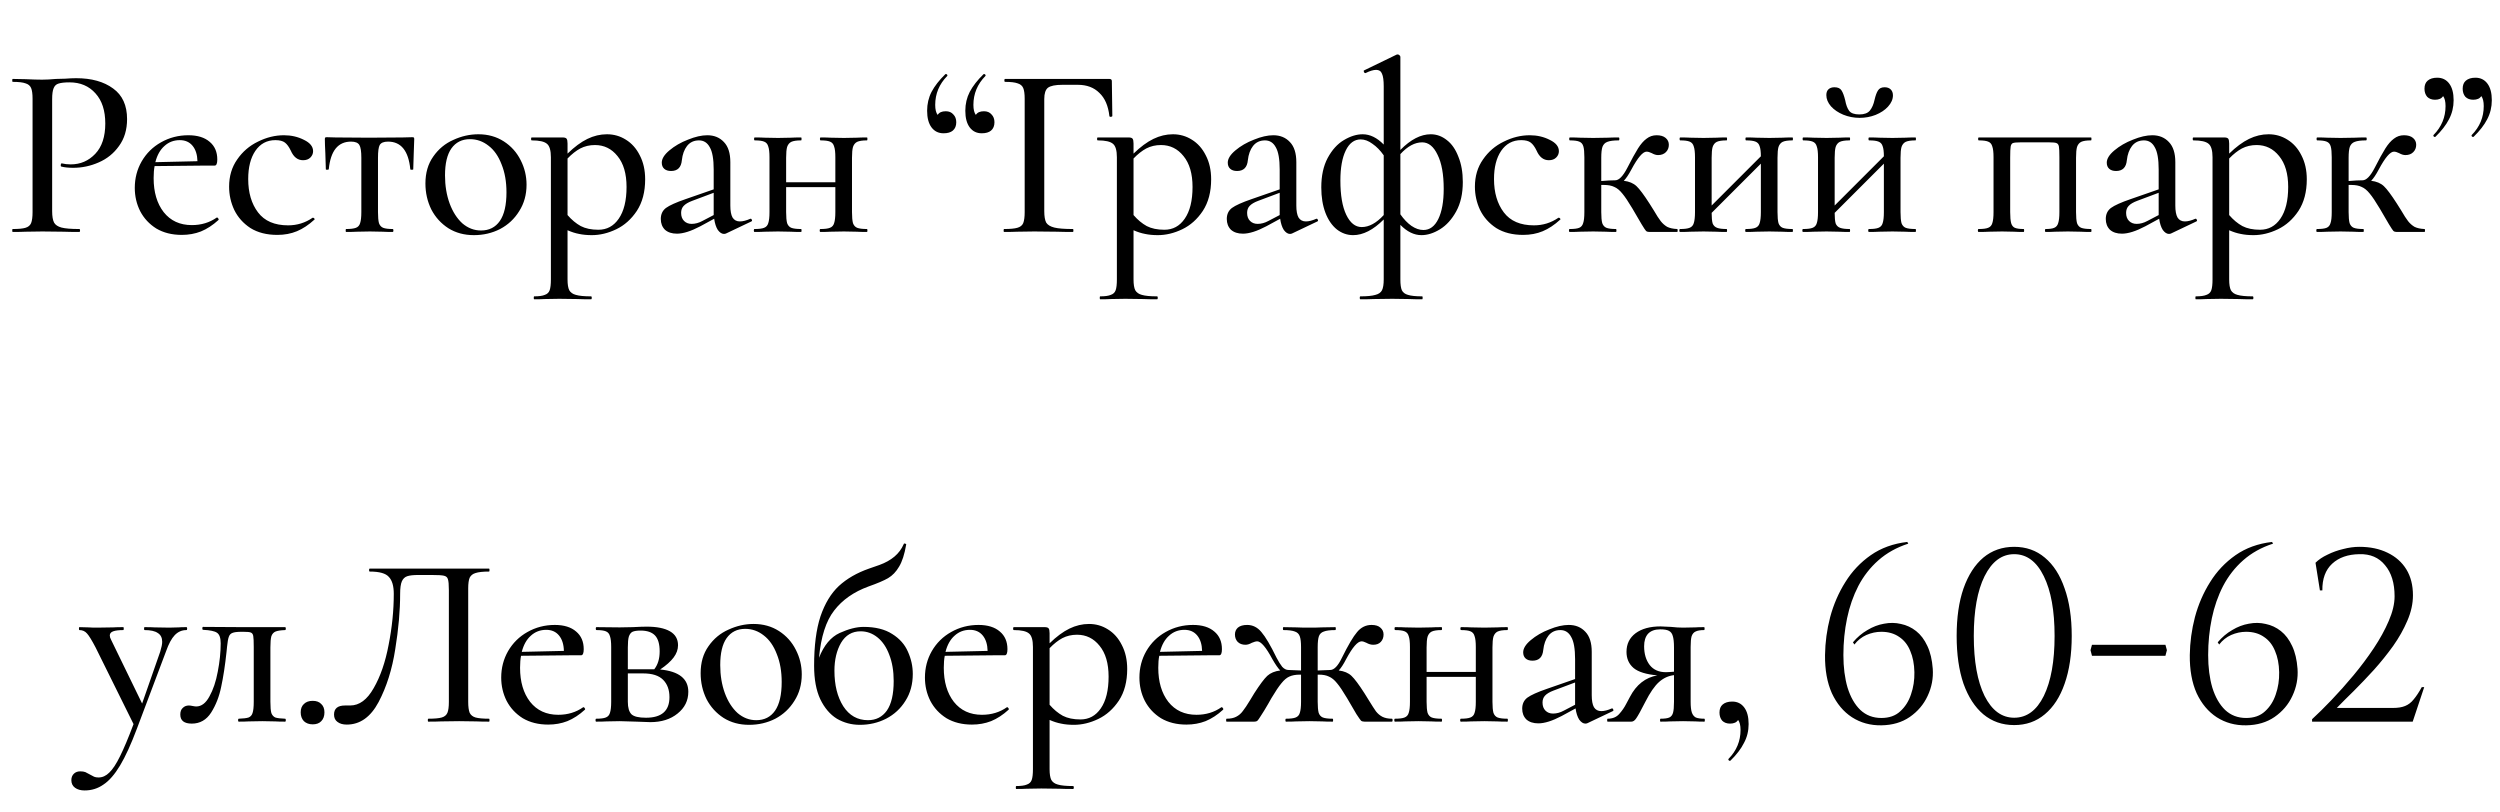 <?xml version="1.0" encoding="UTF-8"?> <svg xmlns="http://www.w3.org/2000/svg" width="194" height="63" viewBox="0 0 194 63" fill="none"> <path d="M4.047 16.385C4.047 16.79 4.098 17.088 4.199 17.278C4.3 17.455 4.49 17.582 4.769 17.658C5.06 17.734 5.523 17.772 6.156 17.772C6.194 17.772 6.213 17.81 6.213 17.886C6.213 17.962 6.194 18 6.156 18C5.637 18 5.231 17.994 4.94 17.981L3.287 17.962L1.976 17.981C1.735 17.994 1.406 18 0.988 18C0.963 18 0.95 17.962 0.95 17.886C0.95 17.81 0.963 17.772 0.988 17.772C1.444 17.772 1.773 17.74 1.976 17.677C2.191 17.614 2.337 17.493 2.413 17.316C2.489 17.126 2.527 16.841 2.527 16.461V7.664C2.527 7.284 2.489 7.005 2.413 6.828C2.337 6.651 2.191 6.53 1.976 6.467C1.773 6.391 1.444 6.353 0.988 6.353C0.963 6.353 0.95 6.315 0.95 6.239C0.95 6.163 0.963 6.125 0.988 6.125L1.976 6.144C2.508 6.169 2.939 6.182 3.268 6.182C3.572 6.182 3.933 6.163 4.351 6.125C4.503 6.125 4.737 6.119 5.054 6.106C5.383 6.081 5.668 6.068 5.909 6.068C7.1 6.068 8.056 6.334 8.778 6.866C9.5 7.385 9.861 8.177 9.861 9.241C9.861 10.064 9.652 10.761 9.234 11.331C8.829 11.901 8.303 12.325 7.657 12.604C7.024 12.883 6.365 13.022 5.681 13.022C5.314 13.022 5.01 12.99 4.769 12.927C4.731 12.927 4.712 12.895 4.712 12.832C4.712 12.794 4.718 12.756 4.731 12.718C4.756 12.68 4.782 12.667 4.807 12.68C5.01 12.731 5.238 12.756 5.491 12.756C6.238 12.756 6.872 12.484 7.391 11.939C7.91 11.394 8.17 10.609 8.17 9.583C8.17 8.582 7.917 7.803 7.41 7.246C6.903 6.676 6.232 6.391 5.396 6.391C5.016 6.391 4.731 6.423 4.541 6.486C4.364 6.537 4.237 6.657 4.161 6.847C4.085 7.024 4.047 7.309 4.047 7.702V16.385ZM16.843 16.879C16.881 16.879 16.912 16.904 16.938 16.955C16.976 16.993 16.982 17.031 16.957 17.069C16.513 17.474 16.057 17.772 15.589 17.962C15.133 18.139 14.639 18.228 14.107 18.228C13.347 18.228 12.688 18.063 12.131 17.734C11.586 17.392 11.168 16.942 10.877 16.385C10.598 15.828 10.459 15.226 10.459 14.58C10.459 13.833 10.636 13.149 10.991 12.528C11.358 11.895 11.858 11.401 12.492 11.046C13.138 10.679 13.847 10.495 14.62 10.495C15.329 10.495 15.88 10.666 16.273 11.008C16.665 11.337 16.862 11.793 16.862 12.376C16.862 12.693 16.792 12.851 16.653 12.851H15.741L11.998 12.889C11.947 13.142 11.922 13.453 11.922 13.82C11.922 14.909 12.181 15.79 12.701 16.461C13.233 17.132 13.961 17.468 14.886 17.468C15.62 17.468 16.266 17.272 16.824 16.879H16.843ZM13.955 10.875C13.486 10.875 13.087 11.027 12.758 11.331C12.428 11.622 12.194 12.04 12.055 12.585L15.323 12.509C15.31 12.002 15.183 11.603 14.943 11.312C14.702 11.021 14.373 10.875 13.955 10.875ZM21.522 18.228C20.699 18.228 20.002 18.051 19.432 17.696C18.875 17.329 18.457 16.86 18.178 16.29C17.912 15.72 17.779 15.118 17.779 14.485C17.779 13.674 17.988 12.971 18.406 12.376C18.824 11.768 19.362 11.306 20.021 10.989C20.68 10.66 21.351 10.495 22.035 10.495C22.605 10.495 23.124 10.615 23.593 10.856C24.062 11.084 24.296 11.375 24.296 11.73C24.296 11.92 24.226 12.085 24.087 12.224C23.948 12.363 23.758 12.433 23.517 12.433C23.099 12.433 22.782 12.186 22.567 11.692C22.428 11.401 22.276 11.192 22.111 11.065C21.946 10.938 21.699 10.875 21.37 10.875C20.711 10.875 20.192 11.154 19.812 11.711C19.445 12.256 19.261 12.984 19.261 13.896C19.261 14.947 19.514 15.809 20.021 16.48C20.528 17.151 21.307 17.487 22.358 17.487C23.055 17.487 23.688 17.291 24.258 16.898H24.296C24.334 16.898 24.366 16.917 24.391 16.955C24.429 16.993 24.429 17.025 24.391 17.05C23.948 17.455 23.498 17.753 23.042 17.943C22.586 18.133 22.079 18.228 21.522 18.228ZM26.862 18C26.836 18 26.824 17.962 26.824 17.886C26.824 17.81 26.836 17.772 26.862 17.772C27.204 17.772 27.457 17.74 27.622 17.677C27.786 17.614 27.894 17.493 27.945 17.316C28.008 17.126 28.04 16.841 28.04 16.461V12.243C28.04 11.749 27.989 11.42 27.888 11.255C27.786 11.078 27.571 10.989 27.242 10.989C26.228 10.989 25.652 11.705 25.513 13.136C25.5 13.161 25.456 13.174 25.38 13.174C25.316 13.174 25.285 13.161 25.285 13.136L25.247 11.901C25.221 11.394 25.209 11.033 25.209 10.818C25.209 10.742 25.215 10.698 25.228 10.685C25.24 10.66 25.285 10.647 25.361 10.647C25.614 10.647 25.842 10.653 26.045 10.666L28.629 10.685L31.251 10.666C31.466 10.653 31.713 10.647 31.992 10.647C32.068 10.647 32.112 10.66 32.125 10.685C32.137 10.698 32.144 10.742 32.144 10.818C32.144 11.033 32.131 11.394 32.106 11.901L32.068 13.136C32.068 13.161 32.03 13.174 31.954 13.174C31.878 13.174 31.84 13.161 31.84 13.136C31.7 11.705 31.124 10.989 30.111 10.989C29.781 10.989 29.566 11.078 29.465 11.255C29.376 11.42 29.332 11.749 29.332 12.243V16.461C29.332 16.841 29.357 17.126 29.408 17.316C29.471 17.493 29.579 17.614 29.731 17.677C29.895 17.74 30.142 17.772 30.472 17.772C30.51 17.772 30.529 17.81 30.529 17.886C30.529 17.962 30.51 18 30.472 18C30.142 18 29.883 17.994 29.693 17.981L28.705 17.962L27.679 17.981C27.489 17.994 27.216 18 26.862 18ZM36.775 18.247C36.028 18.247 35.369 18.07 34.799 17.715C34.229 17.348 33.786 16.86 33.469 16.252C33.165 15.631 33.013 14.96 33.013 14.238C33.013 13.415 33.216 12.718 33.621 12.148C34.026 11.565 34.546 11.135 35.179 10.856C35.812 10.565 36.458 10.419 37.117 10.419C37.864 10.419 38.523 10.603 39.093 10.97C39.663 11.337 40.1 11.825 40.404 12.433C40.708 13.028 40.86 13.662 40.86 14.333C40.86 15.106 40.67 15.79 40.29 16.385C39.923 16.98 39.429 17.443 38.808 17.772C38.187 18.089 37.51 18.247 36.775 18.247ZM37.326 17.886C37.959 17.886 38.447 17.639 38.789 17.145C39.131 16.651 39.302 15.91 39.302 14.922C39.302 14.099 39.175 13.377 38.922 12.756C38.681 12.123 38.346 11.641 37.915 11.312C37.484 10.97 37.003 10.799 36.471 10.799C35.85 10.799 35.369 11.04 35.027 11.521C34.698 11.99 34.533 12.686 34.533 13.611C34.533 14.409 34.653 15.137 34.894 15.796C35.135 16.442 35.464 16.955 35.882 17.335C36.313 17.702 36.794 17.886 37.326 17.886ZM47.1 10.419C47.632 10.419 48.12 10.558 48.563 10.837C49.019 11.116 49.38 11.521 49.646 12.053C49.925 12.585 50.064 13.206 50.064 13.915C50.064 14.89 49.849 15.707 49.418 16.366C48.987 17.012 48.455 17.487 47.822 17.791C47.189 18.095 46.555 18.247 45.922 18.247C45.555 18.247 45.225 18.215 44.934 18.152C44.655 18.101 44.358 18.006 44.041 17.867V21.686C44.041 22.066 44.085 22.345 44.174 22.522C44.275 22.699 44.446 22.82 44.687 22.883C44.94 22.959 45.333 22.997 45.865 22.997C45.903 22.997 45.922 23.035 45.922 23.111C45.922 23.187 45.903 23.225 45.865 23.225C45.422 23.225 45.073 23.219 44.82 23.206L43.395 23.187L42.255 23.206C42.065 23.219 41.799 23.225 41.457 23.225C41.432 23.225 41.419 23.187 41.419 23.111C41.419 23.035 41.432 22.997 41.457 22.997C41.824 22.997 42.097 22.959 42.274 22.883C42.464 22.82 42.591 22.699 42.654 22.522C42.717 22.345 42.749 22.066 42.749 21.686V12.205C42.749 11.673 42.648 11.325 42.445 11.16C42.242 10.983 41.85 10.894 41.267 10.894C41.229 10.894 41.21 10.856 41.21 10.78C41.21 10.704 41.229 10.666 41.267 10.666H43.661C43.813 10.666 43.914 10.698 43.965 10.761C44.016 10.824 44.041 10.951 44.041 11.141V11.92C44.573 11.401 45.086 11.021 45.58 10.78C46.074 10.539 46.581 10.419 47.1 10.419ZM46.435 17.829C47.094 17.829 47.619 17.544 48.012 16.974C48.417 16.391 48.62 15.568 48.62 14.504C48.62 13.478 48.386 12.68 47.917 12.11C47.461 11.54 46.878 11.255 46.169 11.255C45.751 11.255 45.371 11.344 45.029 11.521C44.7 11.698 44.37 11.958 44.041 12.3V16.689C44.358 17.056 44.7 17.341 45.067 17.544C45.434 17.734 45.89 17.829 46.435 17.829ZM58.251 16.974C58.301 16.974 58.333 17.006 58.346 17.069C58.371 17.12 58.358 17.158 58.308 17.183L56.351 18.114C56.3 18.139 56.243 18.152 56.18 18.152C56.015 18.152 55.857 18.051 55.705 17.848C55.566 17.633 55.471 17.341 55.42 16.974L54.337 17.563C53.615 17.943 53.013 18.133 52.532 18.133C52.139 18.133 51.829 18.032 51.601 17.829C51.386 17.614 51.278 17.335 51.278 16.993C51.278 16.626 51.411 16.341 51.677 16.138C51.956 15.935 52.462 15.707 53.197 15.454L55.382 14.694V13.155C55.382 12.344 55.281 11.768 55.078 11.426C54.888 11.071 54.609 10.894 54.242 10.894C53.849 10.894 53.539 11.04 53.311 11.331C53.096 11.61 52.962 11.977 52.912 12.433C52.861 12.99 52.583 13.269 52.076 13.269C51.848 13.269 51.67 13.212 51.544 13.098C51.417 12.984 51.354 12.826 51.354 12.623C51.354 12.319 51.55 12.002 51.943 11.673C52.348 11.331 52.83 11.052 53.387 10.837C53.944 10.609 54.444 10.495 54.888 10.495C55.42 10.495 55.85 10.672 56.18 11.027C56.509 11.369 56.674 11.888 56.674 12.585V15.948C56.674 16.366 56.731 16.676 56.845 16.879C56.971 17.082 57.161 17.183 57.415 17.183C57.643 17.183 57.915 17.113 58.232 16.974H58.251ZM55.382 16.689V16.499V14.96L53.71 15.587C53.406 15.701 53.184 15.834 53.045 15.986C52.918 16.125 52.855 16.303 52.855 16.518C52.855 16.784 52.931 16.993 53.083 17.145C53.235 17.297 53.431 17.373 53.672 17.373C53.95 17.373 54.229 17.297 54.508 17.145L55.382 16.689ZM67.274 17.772C67.3 17.772 67.312 17.81 67.312 17.886C67.312 17.962 67.3 18 67.274 18C66.932 18 66.666 17.994 66.476 17.981L65.488 17.962L64.443 17.981C64.253 17.994 63.994 18 63.664 18C63.626 18 63.607 17.962 63.607 17.886C63.607 17.81 63.626 17.772 63.664 17.772C64.006 17.772 64.253 17.74 64.405 17.677C64.57 17.614 64.678 17.493 64.728 17.316C64.792 17.126 64.823 16.841 64.823 16.461V14.523H61.004V16.461C61.004 16.841 61.03 17.126 61.08 17.316C61.144 17.493 61.251 17.614 61.403 17.677C61.568 17.74 61.821 17.772 62.163 17.772C62.189 17.772 62.201 17.81 62.201 17.886C62.201 17.962 62.189 18 62.163 18C61.821 18 61.555 17.994 61.365 17.981L60.377 17.962L59.351 17.981C59.161 17.994 58.895 18 58.553 18C58.515 18 58.496 17.962 58.496 17.886C58.496 17.81 58.515 17.772 58.553 17.772C58.895 17.772 59.142 17.74 59.294 17.677C59.459 17.614 59.567 17.493 59.617 17.316C59.681 17.126 59.712 16.841 59.712 16.461V12.205C59.712 11.825 59.681 11.546 59.617 11.369C59.567 11.179 59.459 11.052 59.294 10.989C59.142 10.926 58.902 10.894 58.572 10.894C58.534 10.894 58.515 10.856 58.515 10.78C58.515 10.704 58.534 10.666 58.572 10.666C58.902 10.666 59.161 10.672 59.351 10.685L60.377 10.704L61.384 10.685C61.574 10.672 61.834 10.666 62.163 10.666C62.189 10.666 62.201 10.704 62.201 10.78C62.201 10.856 62.189 10.894 62.163 10.894C61.821 10.894 61.568 10.932 61.403 11.008C61.251 11.084 61.144 11.217 61.08 11.407C61.03 11.584 61.004 11.863 61.004 12.243V14.143H64.823V12.205C64.823 11.825 64.792 11.546 64.728 11.369C64.678 11.179 64.57 11.052 64.405 10.989C64.253 10.926 64.013 10.894 63.683 10.894C63.645 10.894 63.626 10.856 63.626 10.78C63.626 10.704 63.645 10.666 63.683 10.666C64.013 10.666 64.272 10.672 64.462 10.685L65.488 10.704L66.495 10.685C66.685 10.672 66.945 10.666 67.274 10.666C67.3 10.666 67.312 10.704 67.312 10.78C67.312 10.856 67.3 10.894 67.274 10.894C66.932 10.894 66.679 10.932 66.514 11.008C66.362 11.084 66.255 11.217 66.191 11.407C66.141 11.584 66.115 11.863 66.115 12.243V16.461C66.115 16.841 66.141 17.126 66.191 17.316C66.255 17.493 66.362 17.614 66.514 17.677C66.679 17.74 66.932 17.772 67.274 17.772ZM73.389 8.633C73.643 8.633 73.839 8.715 73.978 8.88C74.13 9.032 74.206 9.235 74.206 9.488C74.206 9.767 74.118 9.982 73.94 10.134C73.776 10.273 73.535 10.343 73.218 10.343C72.826 10.343 72.515 10.191 72.287 9.887C72.059 9.583 71.945 9.152 71.945 8.595C71.945 8.063 72.059 7.575 72.287 7.132C72.528 6.676 72.883 6.22 73.351 5.764C73.364 5.751 73.383 5.745 73.408 5.745C73.446 5.745 73.478 5.764 73.503 5.802C73.529 5.84 73.529 5.872 73.503 5.897C72.883 6.53 72.572 7.278 72.572 8.139C72.572 8.494 72.636 8.753 72.762 8.918C72.876 8.728 73.085 8.633 73.389 8.633ZM76.353 8.633C76.607 8.633 76.803 8.715 76.942 8.88C77.094 9.032 77.17 9.235 77.17 9.488C77.17 9.767 77.082 9.982 76.904 10.134C76.74 10.273 76.499 10.343 76.182 10.343C75.79 10.343 75.479 10.191 75.251 9.887C75.023 9.583 74.909 9.152 74.909 8.595C74.909 8.063 75.023 7.575 75.251 7.132C75.492 6.676 75.847 6.22 76.315 5.764C76.328 5.751 76.347 5.745 76.372 5.745C76.41 5.745 76.442 5.764 76.467 5.802C76.493 5.84 76.493 5.872 76.467 5.897C75.847 6.53 75.536 7.278 75.536 8.139C75.536 8.494 75.6 8.753 75.726 8.918C75.84 8.728 76.049 8.633 76.353 8.633ZM77.919 18C77.894 18 77.881 17.962 77.881 17.886C77.881 17.81 77.894 17.772 77.919 17.772C78.388 17.772 78.73 17.74 78.945 17.677C79.173 17.614 79.325 17.493 79.401 17.316C79.477 17.126 79.515 16.841 79.515 16.461V7.664C79.515 7.284 79.477 7.005 79.401 6.828C79.325 6.651 79.18 6.53 78.964 6.467C78.762 6.391 78.439 6.353 77.995 6.353C77.957 6.353 77.938 6.315 77.938 6.239C77.938 6.163 77.957 6.125 77.995 6.125H86.089C86.216 6.125 86.279 6.182 86.279 6.296L86.317 8.994C86.317 9.032 86.279 9.057 86.203 9.07C86.14 9.07 86.102 9.051 86.089 9.013C86.001 8.215 85.741 7.613 85.31 7.208C84.892 6.79 84.335 6.581 83.638 6.581H82.441C81.897 6.581 81.523 6.657 81.32 6.809C81.13 6.961 81.035 7.252 81.035 7.683V16.385C81.035 16.79 81.086 17.088 81.187 17.278C81.301 17.455 81.51 17.582 81.814 17.658C82.118 17.734 82.6 17.772 83.258 17.772C83.284 17.772 83.296 17.81 83.296 17.886C83.296 17.962 83.284 18 83.258 18C82.739 18 82.334 17.994 82.042 17.981L80.256 17.962L78.926 17.981C78.686 17.994 78.35 18 77.919 18ZM91.021 10.419C91.553 10.419 92.041 10.558 92.484 10.837C92.94 11.116 93.301 11.521 93.567 12.053C93.846 12.585 93.985 13.206 93.985 13.915C93.985 14.89 93.77 15.707 93.339 16.366C92.909 17.012 92.377 17.487 91.743 17.791C91.11 18.095 90.477 18.247 89.843 18.247C89.476 18.247 89.147 18.215 88.855 18.152C88.577 18.101 88.279 18.006 87.962 17.867V21.686C87.962 22.066 88.007 22.345 88.095 22.522C88.197 22.699 88.368 22.82 88.608 22.883C88.862 22.959 89.254 22.997 89.786 22.997C89.824 22.997 89.843 23.035 89.843 23.111C89.843 23.187 89.824 23.225 89.786 23.225C89.343 23.225 88.995 23.219 88.741 23.206L87.316 23.187L86.176 23.206C85.986 23.219 85.72 23.225 85.378 23.225C85.353 23.225 85.34 23.187 85.34 23.111C85.34 23.035 85.353 22.997 85.378 22.997C85.746 22.997 86.018 22.959 86.195 22.883C86.385 22.82 86.512 22.699 86.575 22.522C86.639 22.345 86.67 22.066 86.67 21.686V12.205C86.67 11.673 86.569 11.325 86.366 11.16C86.164 10.983 85.771 10.894 85.188 10.894C85.15 10.894 85.131 10.856 85.131 10.78C85.131 10.704 85.15 10.666 85.188 10.666H87.582C87.734 10.666 87.836 10.698 87.886 10.761C87.937 10.824 87.962 10.951 87.962 11.141V11.92C88.494 11.401 89.007 11.021 89.501 10.78C89.995 10.539 90.502 10.419 91.021 10.419ZM90.356 17.829C91.015 17.829 91.541 17.544 91.933 16.974C92.339 16.391 92.541 15.568 92.541 14.504C92.541 13.478 92.307 12.68 91.838 12.11C91.382 11.54 90.8 11.255 90.09 11.255C89.672 11.255 89.292 11.344 88.95 11.521C88.621 11.698 88.292 11.958 87.962 12.3V16.689C88.279 17.056 88.621 17.341 88.988 17.544C89.356 17.734 89.812 17.829 90.356 17.829ZM102.172 16.974C102.223 16.974 102.254 17.006 102.267 17.069C102.292 17.12 102.28 17.158 102.229 17.183L100.272 18.114C100.221 18.139 100.164 18.152 100.101 18.152C99.936 18.152 99.778 18.051 99.626 17.848C99.487 17.633 99.392 17.341 99.341 16.974L98.258 17.563C97.536 17.943 96.934 18.133 96.453 18.133C96.06 18.133 95.75 18.032 95.522 17.829C95.307 17.614 95.199 17.335 95.199 16.993C95.199 16.626 95.332 16.341 95.598 16.138C95.877 15.935 96.383 15.707 97.118 15.454L99.303 14.694V13.155C99.303 12.344 99.202 11.768 98.999 11.426C98.809 11.071 98.53 10.894 98.163 10.894C97.77 10.894 97.46 11.04 97.232 11.331C97.017 11.61 96.884 11.977 96.833 12.433C96.782 12.99 96.504 13.269 95.997 13.269C95.769 13.269 95.592 13.212 95.465 13.098C95.338 12.984 95.275 12.826 95.275 12.623C95.275 12.319 95.471 12.002 95.864 11.673C96.269 11.331 96.751 11.052 97.308 10.837C97.865 10.609 98.366 10.495 98.809 10.495C99.341 10.495 99.772 10.672 100.101 11.027C100.43 11.369 100.595 11.888 100.595 12.585V15.948C100.595 16.366 100.652 16.676 100.766 16.879C100.893 17.082 101.083 17.183 101.336 17.183C101.564 17.183 101.836 17.113 102.153 16.974H102.172ZM99.303 16.689V16.499V14.96L97.631 15.587C97.327 15.701 97.105 15.834 96.966 15.986C96.839 16.125 96.776 16.303 96.776 16.518C96.776 16.784 96.852 16.993 97.004 17.145C97.156 17.297 97.352 17.373 97.593 17.373C97.872 17.373 98.15 17.297 98.429 17.145L99.303 16.689ZM110.303 18.247C109.733 18.247 109.188 17.981 108.669 17.449V21.686C108.669 22.066 108.707 22.345 108.783 22.522C108.871 22.699 109.03 22.82 109.258 22.883C109.498 22.959 109.866 22.997 110.36 22.997C110.385 22.997 110.398 23.035 110.398 23.111C110.398 23.187 110.385 23.225 110.36 23.225C109.942 23.225 109.612 23.219 109.372 23.206L108.042 23.187L106.598 23.206C106.344 23.219 106.002 23.225 105.572 23.225C105.534 23.225 105.515 23.187 105.515 23.111C105.515 23.035 105.534 22.997 105.572 22.997C106.091 22.997 106.477 22.959 106.731 22.883C106.984 22.82 107.155 22.699 107.244 22.522C107.332 22.345 107.377 22.066 107.377 21.686V17.031C106.566 17.842 105.774 18.247 105.002 18.247C104.546 18.247 104.128 18.101 103.748 17.81C103.368 17.506 103.07 17.075 102.855 16.518C102.639 15.948 102.532 15.289 102.532 14.542C102.532 13.643 102.696 12.883 103.026 12.262C103.368 11.629 103.786 11.166 104.28 10.875C104.786 10.571 105.274 10.419 105.743 10.419C106.313 10.419 106.857 10.685 107.377 11.217V6.695C107.377 6.239 107.332 5.916 107.244 5.726C107.168 5.523 107.016 5.422 106.788 5.422C106.572 5.422 106.3 5.504 105.971 5.669H105.933C105.895 5.669 105.863 5.637 105.838 5.574C105.812 5.511 105.819 5.473 105.857 5.46L108.365 4.244C108.39 4.231 108.422 4.225 108.46 4.225C108.51 4.225 108.555 4.244 108.593 4.282C108.643 4.32 108.669 4.364 108.669 4.415V11.635C109.467 10.824 110.252 10.419 111.025 10.419C111.481 10.419 111.899 10.571 112.279 10.875C112.659 11.166 112.956 11.597 113.172 12.167C113.4 12.724 113.514 13.377 113.514 14.124C113.514 15.023 113.343 15.783 113.001 16.404C112.659 17.025 112.241 17.487 111.747 17.791C111.253 18.095 110.771 18.247 110.303 18.247ZM105.667 17.62C106.237 17.62 106.807 17.31 107.377 16.689V12.053C107.111 11.673 106.819 11.375 106.503 11.16C106.199 10.932 105.895 10.818 105.591 10.818C105.097 10.818 104.71 11.103 104.432 11.673C104.153 12.243 104.014 13.022 104.014 14.01C104.014 15.15 104.166 16.037 104.47 16.67C104.774 17.303 105.173 17.62 105.667 17.62ZM110.36 11.046C109.79 11.046 109.226 11.35 108.669 11.958V16.632C108.935 17.012 109.22 17.31 109.524 17.525C109.84 17.74 110.151 17.848 110.455 17.848C110.949 17.848 111.335 17.563 111.614 16.993C111.892 16.423 112.032 15.644 112.032 14.656C112.032 13.529 111.873 12.648 111.557 12.015C111.253 11.369 110.854 11.046 110.36 11.046ZM118.196 18.228C117.373 18.228 116.676 18.051 116.106 17.696C115.549 17.329 115.131 16.86 114.852 16.29C114.586 15.72 114.453 15.118 114.453 14.485C114.453 13.674 114.662 12.971 115.08 12.376C115.498 11.768 116.037 11.306 116.695 10.989C117.354 10.66 118.025 10.495 118.709 10.495C119.279 10.495 119.799 10.615 120.267 10.856C120.736 11.084 120.97 11.375 120.97 11.73C120.97 11.92 120.901 12.085 120.761 12.224C120.622 12.363 120.432 12.433 120.191 12.433C119.773 12.433 119.457 12.186 119.241 11.692C119.102 11.401 118.95 11.192 118.785 11.065C118.621 10.938 118.374 10.875 118.044 10.875C117.386 10.875 116.866 11.154 116.486 11.711C116.119 12.256 115.935 12.984 115.935 13.896C115.935 14.947 116.189 15.809 116.695 16.48C117.202 17.151 117.981 17.487 119.032 17.487C119.729 17.487 120.362 17.291 120.932 16.898H120.97C121.008 16.898 121.04 16.917 121.065 16.955C121.103 16.993 121.103 17.025 121.065 17.05C120.622 17.455 120.172 17.753 119.716 17.943C119.26 18.133 118.754 18.228 118.196 18.228ZM130.148 17.772C130.173 17.772 130.186 17.81 130.186 17.886C130.186 17.962 130.173 18 130.148 18H127.982C127.881 18 127.798 17.975 127.735 17.924C127.684 17.873 127.57 17.702 127.393 17.411C127.216 17.107 126.975 16.695 126.671 16.176C126.354 15.644 126.095 15.258 125.892 15.017C125.689 14.764 125.48 14.593 125.265 14.504C125.062 14.403 124.796 14.352 124.467 14.352H124.258V16.461C124.258 16.841 124.283 17.126 124.334 17.316C124.397 17.493 124.505 17.614 124.657 17.677C124.822 17.74 125.069 17.772 125.398 17.772C125.423 17.772 125.436 17.81 125.436 17.886C125.436 17.962 125.423 18 125.398 18C125.069 18 124.809 17.994 124.619 17.981L123.631 17.962L122.586 17.981C122.396 17.994 122.136 18 121.807 18C121.769 18 121.75 17.962 121.75 17.886C121.75 17.81 121.769 17.772 121.807 17.772C122.149 17.772 122.396 17.74 122.548 17.677C122.7 17.614 122.801 17.493 122.852 17.316C122.915 17.139 122.947 16.854 122.947 16.461V12.205C122.947 11.825 122.922 11.546 122.871 11.369C122.82 11.179 122.713 11.052 122.548 10.989C122.396 10.926 122.155 10.894 121.826 10.894C121.788 10.894 121.769 10.856 121.769 10.78C121.769 10.704 121.788 10.666 121.826 10.666C122.143 10.666 122.396 10.672 122.586 10.685L123.631 10.704L124.771 10.685C124.974 10.672 125.252 10.666 125.607 10.666C125.645 10.666 125.664 10.704 125.664 10.78C125.664 10.856 125.645 10.894 125.607 10.894C125.214 10.894 124.923 10.932 124.733 11.008C124.556 11.071 124.429 11.198 124.353 11.388C124.29 11.565 124.258 11.85 124.258 12.243V14.048C124.689 14.01 125.05 13.991 125.341 13.991C125.632 13.991 125.943 13.674 126.272 13.041C126.614 12.37 126.893 11.863 127.108 11.521C127.323 11.179 127.545 10.926 127.773 10.761C128.001 10.584 128.261 10.495 128.552 10.495C128.856 10.495 129.09 10.565 129.255 10.704C129.42 10.843 129.502 11.021 129.502 11.236C129.502 11.464 129.426 11.654 129.274 11.806C129.122 11.958 128.919 12.034 128.666 12.034C128.514 12.034 128.349 11.983 128.172 11.882C128.02 11.806 127.887 11.768 127.773 11.768C127.482 11.768 127.089 12.23 126.595 13.155C126.38 13.56 126.183 13.852 126.006 14.029C126.424 14.08 126.753 14.219 126.994 14.447C127.235 14.675 127.57 15.125 128.001 15.796L128.324 16.309C128.552 16.702 128.736 16.987 128.875 17.164C129.014 17.341 129.179 17.487 129.369 17.601C129.572 17.702 129.831 17.759 130.148 17.772ZM139.094 17.772C139.119 17.772 139.132 17.81 139.132 17.886C139.132 17.962 139.119 18 139.094 18C138.752 18 138.486 17.994 138.296 17.981L137.308 17.962L136.263 17.981C136.073 17.994 135.813 18 135.484 18C135.446 18 135.427 17.962 135.427 17.886C135.427 17.81 135.446 17.772 135.484 17.772C135.826 17.772 136.073 17.74 136.225 17.677C136.389 17.614 136.497 17.493 136.548 17.316C136.611 17.126 136.643 16.841 136.643 16.461V12.699L132.824 16.518C132.824 16.885 132.849 17.158 132.9 17.335C132.963 17.5 133.077 17.614 133.242 17.677C133.406 17.74 133.653 17.772 133.983 17.772C134.008 17.772 134.021 17.81 134.021 17.886C134.021 17.962 134.008 18 133.983 18C133.641 18 133.375 17.994 133.185 17.981L132.197 17.962L131.171 17.981C130.981 17.994 130.715 18 130.373 18C130.335 18 130.316 17.962 130.316 17.886C130.316 17.81 130.335 17.772 130.373 17.772C130.715 17.772 130.962 17.74 131.114 17.677C131.278 17.614 131.386 17.493 131.437 17.316C131.5 17.126 131.532 16.841 131.532 16.461V12.205C131.532 11.825 131.5 11.546 131.437 11.369C131.386 11.179 131.278 11.052 131.114 10.989C130.962 10.926 130.721 10.894 130.392 10.894C130.354 10.894 130.335 10.856 130.335 10.78C130.335 10.704 130.354 10.666 130.392 10.666C130.721 10.666 130.981 10.672 131.171 10.685L132.197 10.704L133.204 10.685C133.394 10.672 133.653 10.666 133.983 10.666C134.008 10.666 134.021 10.704 134.021 10.78C134.021 10.856 134.008 10.894 133.983 10.894C133.641 10.894 133.387 10.932 133.223 11.008C133.071 11.084 132.963 11.217 132.9 11.407C132.849 11.584 132.824 11.863 132.824 12.243V15.948L136.643 12.129C136.643 11.774 136.611 11.515 136.548 11.35C136.497 11.173 136.389 11.052 136.225 10.989C136.073 10.926 135.832 10.894 135.503 10.894C135.465 10.894 135.446 10.856 135.446 10.78C135.446 10.704 135.465 10.666 135.503 10.666C135.832 10.666 136.092 10.672 136.282 10.685L137.308 10.704L138.315 10.685C138.505 10.672 138.764 10.666 139.094 10.666C139.119 10.666 139.132 10.704 139.132 10.78C139.132 10.856 139.119 10.894 139.094 10.894C138.752 10.894 138.498 10.932 138.334 11.008C138.182 11.084 138.074 11.217 138.011 11.407C137.96 11.584 137.935 11.863 137.935 12.243V16.461C137.935 16.841 137.96 17.126 138.011 17.316C138.074 17.493 138.182 17.614 138.334 17.677C138.498 17.74 138.752 17.772 139.094 17.772ZM148.64 17.772C148.666 17.772 148.678 17.81 148.678 17.886C148.678 17.962 148.666 18 148.64 18C148.298 18 148.032 17.994 147.842 17.981L146.854 17.962L145.809 17.981C145.619 17.994 145.36 18 145.03 18C144.992 18 144.973 17.962 144.973 17.886C144.973 17.81 144.992 17.772 145.03 17.772C145.372 17.772 145.619 17.74 145.771 17.677C145.936 17.614 146.044 17.493 146.094 17.316C146.158 17.126 146.189 16.841 146.189 16.461V12.699L142.37 16.518C142.37 16.885 142.396 17.158 142.446 17.335C142.51 17.5 142.624 17.614 142.788 17.677C142.953 17.74 143.2 17.772 143.529 17.772C143.555 17.772 143.567 17.81 143.567 17.886C143.567 17.962 143.555 18 143.529 18C143.187 18 142.921 17.994 142.731 17.981L141.743 17.962L140.717 17.981C140.527 17.994 140.261 18 139.919 18C139.881 18 139.862 17.962 139.862 17.886C139.862 17.81 139.881 17.772 139.919 17.772C140.261 17.772 140.508 17.74 140.66 17.677C140.825 17.614 140.933 17.493 140.983 17.316C141.047 17.126 141.078 16.841 141.078 16.461V12.205C141.078 11.825 141.047 11.546 140.983 11.369C140.933 11.179 140.825 11.052 140.66 10.989C140.508 10.926 140.268 10.894 139.938 10.894C139.9 10.894 139.881 10.856 139.881 10.78C139.881 10.704 139.9 10.666 139.938 10.666C140.268 10.666 140.527 10.672 140.717 10.685L141.743 10.704L142.75 10.685C142.94 10.672 143.2 10.666 143.529 10.666C143.555 10.666 143.567 10.704 143.567 10.78C143.567 10.856 143.555 10.894 143.529 10.894C143.187 10.894 142.934 10.932 142.769 11.008C142.617 11.084 142.51 11.217 142.446 11.407C142.396 11.584 142.37 11.863 142.37 12.243V15.948L146.189 12.129C146.189 11.774 146.158 11.515 146.094 11.35C146.044 11.173 145.936 11.052 145.771 10.989C145.619 10.926 145.379 10.894 145.049 10.894C145.011 10.894 144.992 10.856 144.992 10.78C144.992 10.704 145.011 10.666 145.049 10.666C145.379 10.666 145.638 10.672 145.828 10.685L146.854 10.704L147.861 10.685C148.051 10.672 148.311 10.666 148.64 10.666C148.666 10.666 148.678 10.704 148.678 10.78C148.678 10.856 148.666 10.894 148.64 10.894C148.298 10.894 148.045 10.932 147.88 11.008C147.728 11.084 147.621 11.217 147.557 11.407C147.507 11.584 147.481 11.863 147.481 12.243V16.461C147.481 16.841 147.507 17.126 147.557 17.316C147.621 17.493 147.728 17.614 147.88 17.677C148.045 17.74 148.298 17.772 148.64 17.772ZM144.289 8.88C144.669 8.88 144.942 8.779 145.106 8.576C145.271 8.373 145.391 8.095 145.467 7.74C145.543 7.411 145.632 7.17 145.733 7.018C145.835 6.853 146.006 6.771 146.246 6.771C146.449 6.771 146.607 6.828 146.721 6.942C146.835 7.056 146.892 7.208 146.892 7.398C146.892 7.702 146.766 7.993 146.512 8.272C146.272 8.538 145.949 8.753 145.543 8.918C145.151 9.07 144.739 9.146 144.308 9.146C143.865 9.146 143.441 9.064 143.035 8.899C142.643 8.734 142.326 8.519 142.085 8.253C141.845 7.974 141.724 7.683 141.724 7.379C141.724 7.189 141.775 7.043 141.876 6.942C141.99 6.828 142.149 6.771 142.351 6.771C142.617 6.771 142.801 6.853 142.902 7.018C143.004 7.17 143.099 7.423 143.187 7.778C143.251 8.133 143.352 8.405 143.491 8.595C143.631 8.785 143.897 8.88 144.289 8.88ZM162.26 17.772C162.286 17.772 162.298 17.81 162.298 17.886C162.298 17.962 162.286 18 162.26 18C161.918 18 161.652 17.994 161.462 17.981L160.474 17.962L159.467 17.981C159.29 17.994 159.049 18 158.745 18C158.707 18 158.688 17.962 158.688 17.886C158.688 17.81 158.707 17.772 158.745 17.772C159.049 17.772 159.271 17.74 159.41 17.677C159.562 17.614 159.664 17.493 159.714 17.316C159.778 17.126 159.809 16.841 159.809 16.461V12.205C159.809 11.787 159.797 11.508 159.771 11.369C159.746 11.23 159.683 11.141 159.581 11.103C159.493 11.065 159.303 11.046 159.011 11.046H156.807C156.503 11.046 156.301 11.065 156.199 11.103C156.111 11.141 156.054 11.23 156.028 11.369C156.003 11.508 155.99 11.8 155.99 12.243V16.461C155.99 16.841 156.016 17.126 156.066 17.316C156.117 17.493 156.212 17.614 156.351 17.677C156.503 17.74 156.731 17.772 157.035 17.772C157.061 17.772 157.073 17.81 157.073 17.886C157.073 17.962 157.061 18 157.035 18C156.719 18 156.472 17.994 156.294 17.981L155.363 17.962L154.337 17.981C154.147 17.994 153.881 18 153.539 18C153.501 18 153.482 17.962 153.482 17.886C153.482 17.81 153.501 17.772 153.539 17.772C153.881 17.772 154.128 17.74 154.28 17.677C154.445 17.614 154.553 17.493 154.603 17.316C154.667 17.126 154.698 16.841 154.698 16.461V12.205C154.698 11.825 154.667 11.546 154.603 11.369C154.553 11.179 154.445 11.052 154.28 10.989C154.128 10.926 153.888 10.894 153.558 10.894C153.52 10.894 153.501 10.856 153.501 10.78C153.501 10.704 153.52 10.666 153.558 10.666H162.26C162.286 10.666 162.298 10.704 162.298 10.78C162.298 10.856 162.286 10.894 162.26 10.894C161.918 10.894 161.665 10.932 161.5 11.008C161.348 11.084 161.241 11.217 161.177 11.407C161.127 11.584 161.101 11.863 161.101 12.243V16.461C161.101 16.841 161.127 17.126 161.177 17.316C161.241 17.493 161.348 17.614 161.5 17.677C161.665 17.74 161.918 17.772 162.26 17.772ZM170.382 16.974C170.433 16.974 170.464 17.006 170.477 17.069C170.502 17.12 170.49 17.158 170.439 17.183L168.482 18.114C168.431 18.139 168.374 18.152 168.311 18.152C168.146 18.152 167.988 18.051 167.836 17.848C167.697 17.633 167.602 17.341 167.551 16.974L166.468 17.563C165.746 17.943 165.144 18.133 164.663 18.133C164.27 18.133 163.96 18.032 163.732 17.829C163.517 17.614 163.409 17.335 163.409 16.993C163.409 16.626 163.542 16.341 163.808 16.138C164.087 15.935 164.593 15.707 165.328 15.454L167.513 14.694V13.155C167.513 12.344 167.412 11.768 167.209 11.426C167.019 11.071 166.74 10.894 166.373 10.894C165.98 10.894 165.67 11.04 165.442 11.331C165.227 11.61 165.094 11.977 165.043 12.433C164.992 12.99 164.714 13.269 164.207 13.269C163.979 13.269 163.802 13.212 163.675 13.098C163.548 12.984 163.485 12.826 163.485 12.623C163.485 12.319 163.681 12.002 164.074 11.673C164.479 11.331 164.961 11.052 165.518 10.837C166.075 10.609 166.576 10.495 167.019 10.495C167.551 10.495 167.982 10.672 168.311 11.027C168.64 11.369 168.805 11.888 168.805 12.585V15.948C168.805 16.366 168.862 16.676 168.976 16.879C169.103 17.082 169.293 17.183 169.546 17.183C169.774 17.183 170.046 17.113 170.363 16.974H170.382ZM167.513 16.689V16.499V14.96L165.841 15.587C165.537 15.701 165.315 15.834 165.176 15.986C165.049 16.125 164.986 16.303 164.986 16.518C164.986 16.784 165.062 16.993 165.214 17.145C165.366 17.297 165.562 17.373 165.803 17.373C166.082 17.373 166.36 17.297 166.639 17.145L167.513 16.689ZM176.043 10.419C176.575 10.419 177.062 10.558 177.506 10.837C177.962 11.116 178.323 11.521 178.589 12.053C178.867 12.585 179.007 13.206 179.007 13.915C179.007 14.89 178.791 15.707 178.361 16.366C177.93 17.012 177.398 17.487 176.765 17.791C176.131 18.095 175.498 18.247 174.865 18.247C174.497 18.247 174.168 18.215 173.877 18.152C173.598 18.101 173.3 18.006 172.984 17.867V21.686C172.984 22.066 173.028 22.345 173.117 22.522C173.218 22.699 173.389 22.82 173.63 22.883C173.883 22.959 174.276 22.997 174.808 22.997C174.846 22.997 174.865 23.035 174.865 23.111C174.865 23.187 174.846 23.225 174.808 23.225C174.364 23.225 174.016 23.219 173.763 23.206L172.338 23.187L171.198 23.206C171.008 23.219 170.742 23.225 170.4 23.225C170.374 23.225 170.362 23.187 170.362 23.111C170.362 23.035 170.374 22.997 170.4 22.997C170.767 22.997 171.039 22.959 171.217 22.883C171.407 22.82 171.533 22.699 171.597 22.522C171.66 22.345 171.692 22.066 171.692 21.686V12.205C171.692 11.673 171.59 11.325 171.388 11.16C171.185 10.983 170.792 10.894 170.21 10.894C170.172 10.894 170.153 10.856 170.153 10.78C170.153 10.704 170.172 10.666 170.21 10.666H172.604C172.756 10.666 172.857 10.698 172.908 10.761C172.958 10.824 172.984 10.951 172.984 11.141V11.92C173.516 11.401 174.029 11.021 174.523 10.78C175.017 10.539 175.523 10.419 176.043 10.419ZM175.378 17.829C176.036 17.829 176.562 17.544 176.955 16.974C177.36 16.391 177.563 15.568 177.563 14.504C177.563 13.478 177.328 12.68 176.86 12.11C176.404 11.54 175.821 11.255 175.112 11.255C174.694 11.255 174.314 11.344 173.972 11.521C173.642 11.698 173.313 11.958 172.984 12.3V16.689C173.3 17.056 173.642 17.341 174.01 17.544C174.377 17.734 174.833 17.829 175.378 17.829ZM188.143 17.772C188.169 17.772 188.181 17.81 188.181 17.886C188.181 17.962 188.169 18 188.143 18H185.977C185.876 18 185.794 17.975 185.73 17.924C185.68 17.873 185.566 17.702 185.388 17.411C185.211 17.107 184.97 16.695 184.666 16.176C184.35 15.644 184.09 15.258 183.887 15.017C183.685 14.764 183.476 14.593 183.26 14.504C183.058 14.403 182.792 14.352 182.462 14.352H182.253V16.461C182.253 16.841 182.279 17.126 182.329 17.316C182.393 17.493 182.5 17.614 182.652 17.677C182.817 17.74 183.064 17.772 183.393 17.772C183.419 17.772 183.431 17.81 183.431 17.886C183.431 17.962 183.419 18 183.393 18C183.064 18 182.804 17.994 182.614 17.981L181.626 17.962L180.581 17.981C180.391 17.994 180.132 18 179.802 18C179.764 18 179.745 17.962 179.745 17.886C179.745 17.81 179.764 17.772 179.802 17.772C180.144 17.772 180.391 17.74 180.543 17.677C180.695 17.614 180.797 17.493 180.847 17.316C180.911 17.139 180.942 16.854 180.942 16.461V12.205C180.942 11.825 180.917 11.546 180.866 11.369C180.816 11.179 180.708 11.052 180.543 10.989C180.391 10.926 180.151 10.894 179.821 10.894C179.783 10.894 179.764 10.856 179.764 10.78C179.764 10.704 179.783 10.666 179.821 10.666C180.138 10.666 180.391 10.672 180.581 10.685L181.626 10.704L182.766 10.685C182.969 10.672 183.248 10.666 183.602 10.666C183.64 10.666 183.659 10.704 183.659 10.78C183.659 10.856 183.64 10.894 183.602 10.894C183.21 10.894 182.918 10.932 182.728 11.008C182.551 11.071 182.424 11.198 182.348 11.388C182.285 11.565 182.253 11.85 182.253 12.243V14.048C182.684 14.01 183.045 13.991 183.336 13.991C183.628 13.991 183.938 13.674 184.267 13.041C184.609 12.37 184.888 11.863 185.103 11.521C185.319 11.179 185.54 10.926 185.768 10.761C185.996 10.584 186.256 10.495 186.547 10.495C186.851 10.495 187.086 10.565 187.25 10.704C187.415 10.843 187.497 11.021 187.497 11.236C187.497 11.464 187.421 11.654 187.269 11.806C187.117 11.958 186.915 12.034 186.661 12.034C186.509 12.034 186.345 11.983 186.167 11.882C186.015 11.806 185.882 11.768 185.768 11.768C185.477 11.768 185.084 12.23 184.59 13.155C184.375 13.56 184.179 13.852 184.001 14.029C184.419 14.08 184.749 14.219 184.989 14.447C185.23 14.675 185.566 15.125 185.996 15.796L186.319 16.309C186.547 16.702 186.731 16.987 186.87 17.164C187.01 17.341 187.174 17.487 187.364 17.601C187.567 17.702 187.827 17.759 188.143 17.772ZM192.092 6.03C192.485 6.03 192.795 6.182 193.023 6.486C193.251 6.79 193.365 7.221 193.365 7.778C193.365 8.31 193.245 8.804 193.004 9.26C192.776 9.703 192.428 10.153 191.959 10.609C191.946 10.622 191.927 10.628 191.902 10.628C191.864 10.628 191.832 10.609 191.807 10.571C191.782 10.533 191.782 10.501 191.807 10.476C192.428 9.843 192.738 9.095 192.738 8.234C192.738 7.879 192.675 7.62 192.548 7.455C192.434 7.645 192.225 7.74 191.921 7.74C191.668 7.74 191.465 7.664 191.313 7.512C191.174 7.347 191.104 7.138 191.104 6.885C191.104 6.606 191.186 6.397 191.351 6.258C191.528 6.106 191.775 6.03 192.092 6.03ZM189.128 6.03C189.521 6.03 189.831 6.182 190.059 6.486C190.287 6.79 190.401 7.221 190.401 7.778C190.401 8.31 190.281 8.804 190.04 9.26C189.812 9.703 189.464 10.153 188.995 10.609C188.982 10.622 188.963 10.628 188.938 10.628C188.9 10.628 188.868 10.609 188.843 10.571C188.818 10.533 188.818 10.501 188.843 10.476C189.464 9.843 189.774 9.095 189.774 8.234C189.774 7.879 189.711 7.62 189.584 7.455C189.47 7.645 189.261 7.74 188.957 7.74C188.704 7.74 188.501 7.664 188.349 7.512C188.21 7.347 188.14 7.138 188.14 6.885C188.14 6.606 188.222 6.397 188.387 6.258C188.564 6.106 188.811 6.03 189.128 6.03Z" fill="black"></path> <path d="M14.467 48.666C14.505 48.666 14.524 48.704 14.524 48.78C14.524 48.856 14.505 48.894 14.467 48.894C14.112 48.894 13.808 49.027 13.555 49.293C13.314 49.546 13.093 49.958 12.89 50.528L10.629 56.532C10.173 57.748 9.736 58.704 9.318 59.401C8.9 60.098 8.469 60.592 8.026 60.883C7.595 61.187 7.108 61.339 6.563 61.339C6.259 61.339 6.012 61.269 5.822 61.13C5.632 60.991 5.537 60.794 5.537 60.541C5.537 60.326 5.607 60.155 5.746 60.028C5.873 59.914 6.031 59.857 6.221 59.857C6.386 59.857 6.519 59.876 6.62 59.914C6.721 59.965 6.842 60.028 6.981 60.104C7.12 60.18 7.228 60.237 7.304 60.275C7.393 60.313 7.507 60.332 7.646 60.332C7.95 60.332 8.229 60.205 8.482 59.952C8.748 59.699 9.027 59.274 9.318 58.679C9.609 58.096 9.958 57.267 10.363 56.19L7.418 50.243C7.127 49.686 6.905 49.325 6.753 49.16C6.601 48.983 6.405 48.894 6.164 48.894C6.139 48.894 6.126 48.856 6.126 48.78C6.126 48.704 6.139 48.666 6.164 48.666L6.867 48.685C7.032 48.698 7.26 48.704 7.551 48.704L8.786 48.685C8.976 48.672 9.236 48.666 9.565 48.666C9.59 48.666 9.603 48.704 9.603 48.78C9.603 48.856 9.59 48.894 9.565 48.894C9.223 48.894 8.963 48.926 8.786 48.989C8.609 49.052 8.52 49.16 8.52 49.312C8.52 49.413 8.552 49.521 8.615 49.635L11.028 54.594L12.434 50.566C12.535 50.237 12.586 49.983 12.586 49.806C12.586 49.489 12.472 49.261 12.244 49.122C12.029 48.97 11.687 48.894 11.218 48.894C11.193 48.894 11.18 48.856 11.18 48.78C11.18 48.704 11.193 48.666 11.218 48.666C11.56 48.666 11.82 48.672 11.997 48.685L13.137 48.704L13.859 48.685C13.986 48.672 14.188 48.666 14.467 48.666ZM14.883 56.152C14.288 56.152 13.991 55.918 13.991 55.449C13.991 55.221 14.054 55.05 14.181 54.936C14.307 54.809 14.466 54.746 14.655 54.746C14.732 54.746 14.826 54.759 14.941 54.784C15.067 54.809 15.162 54.822 15.226 54.822C15.631 54.822 15.973 54.562 16.252 54.043C16.543 53.524 16.758 52.884 16.898 52.124C17.049 51.351 17.125 50.617 17.125 49.92C17.125 49.502 17.03 49.23 16.84 49.103C16.663 48.976 16.302 48.9 15.758 48.875C15.72 48.875 15.7 48.837 15.7 48.761C15.7 48.685 15.72 48.647 15.758 48.647L18.817 48.666H22.122C22.16 48.666 22.18 48.704 22.18 48.78C22.18 48.856 22.16 48.894 22.122 48.894C21.78 48.907 21.534 48.945 21.381 49.008C21.23 49.071 21.122 49.192 21.058 49.369C21.008 49.546 20.983 49.838 20.983 50.243V54.461C20.983 54.866 21.008 55.158 21.058 55.335C21.122 55.5 21.223 55.614 21.363 55.677C21.515 55.728 21.768 55.759 22.122 55.772C22.16 55.772 22.18 55.81 22.18 55.886C22.18 55.962 22.16 56 22.122 56C21.793 56 21.54 55.994 21.363 55.981L20.355 55.962L19.291 55.981C19.102 55.994 18.848 56 18.532 56C18.494 56 18.474 55.962 18.474 55.886C18.474 55.81 18.494 55.772 18.532 55.772C18.886 55.759 19.14 55.728 19.291 55.677C19.444 55.614 19.545 55.5 19.596 55.335C19.659 55.158 19.691 54.866 19.691 54.461V50.205C19.691 49.774 19.678 49.489 19.652 49.35C19.627 49.211 19.564 49.122 19.462 49.084C19.374 49.046 19.184 49.027 18.892 49.027H18.721C18.392 49.027 18.158 49.059 18.018 49.122C17.892 49.173 17.803 49.274 17.753 49.426C17.702 49.565 17.657 49.819 17.619 50.186L17.581 50.566C17.468 51.63 17.328 52.542 17.163 53.302C17.012 54.049 16.752 54.714 16.384 55.297C16.017 55.867 15.517 56.152 14.883 56.152ZM24.265 56.209C23.986 56.209 23.758 56.127 23.581 55.962C23.416 55.785 23.334 55.557 23.334 55.278C23.334 54.999 23.416 54.784 23.581 54.632C23.745 54.467 23.973 54.385 24.265 54.385C24.556 54.385 24.778 54.467 24.93 54.632C25.094 54.784 25.177 54.999 25.177 55.278C25.177 55.569 25.094 55.797 24.93 55.962C24.778 56.127 24.556 56.209 24.265 56.209ZM26.909 56.228C26.605 56.228 26.365 56.158 26.187 56.019C26.01 55.892 25.921 55.702 25.921 55.449C25.921 54.98 26.206 54.746 26.776 54.746H27.175C27.885 54.746 28.493 54.296 28.999 53.397C29.519 52.498 29.905 51.377 30.158 50.034C30.424 48.691 30.557 47.374 30.557 46.082C30.557 45.474 30.431 45.037 30.177 44.771C29.937 44.492 29.443 44.353 28.695 44.353C28.657 44.353 28.638 44.315 28.638 44.239C28.638 44.163 28.657 44.125 28.695 44.125H37.948C37.974 44.125 37.986 44.163 37.986 44.239C37.986 44.315 37.974 44.353 37.948 44.353C37.48 44.353 37.131 44.391 36.903 44.467C36.688 44.53 36.536 44.651 36.447 44.828C36.371 45.005 36.333 45.284 36.333 45.664V54.461C36.333 54.841 36.371 55.126 36.447 55.316C36.536 55.493 36.688 55.614 36.903 55.677C37.131 55.74 37.48 55.772 37.948 55.772C37.974 55.772 37.986 55.81 37.986 55.886C37.986 55.962 37.974 56 37.948 56C37.543 56 37.22 55.994 36.979 55.981L35.63 55.962L34.224 55.981C33.996 55.994 33.667 56 33.236 56C33.211 56 33.198 55.962 33.198 55.886C33.198 55.81 33.211 55.772 33.236 55.772C33.718 55.772 34.066 55.74 34.281 55.677C34.497 55.614 34.642 55.493 34.718 55.316C34.794 55.139 34.832 54.854 34.832 54.461V45.797C34.832 45.366 34.807 45.081 34.756 44.942C34.718 44.803 34.617 44.714 34.452 44.676C34.3 44.638 33.984 44.619 33.502 44.619H32.457C32.077 44.619 31.792 44.651 31.602 44.714C31.412 44.777 31.273 44.91 31.184 45.113C31.096 45.316 31.051 45.639 31.051 46.082C31.051 47.387 30.925 48.818 30.671 50.376C30.431 51.934 30 53.302 29.379 54.48C28.759 55.645 27.935 56.228 26.909 56.228ZM45.278 54.879C45.316 54.879 45.348 54.904 45.373 54.955C45.411 54.993 45.418 55.031 45.392 55.069C44.949 55.474 44.493 55.772 44.024 55.962C43.568 56.139 43.074 56.228 42.542 56.228C41.782 56.228 41.124 56.063 40.566 55.734C40.022 55.392 39.604 54.942 39.312 54.385C39.034 53.828 38.894 53.226 38.894 52.58C38.894 51.833 39.072 51.149 39.426 50.528C39.794 49.895 40.294 49.401 40.927 49.046C41.573 48.679 42.283 48.495 43.055 48.495C43.765 48.495 44.316 48.666 44.708 49.008C45.101 49.337 45.297 49.793 45.297 50.376C45.297 50.693 45.228 50.851 45.088 50.851H44.176L40.433 50.889C40.383 51.142 40.357 51.453 40.357 51.82C40.357 52.909 40.617 53.79 41.136 54.461C41.668 55.132 42.397 55.468 43.321 55.468C44.056 55.468 44.702 55.272 45.259 54.879H45.278ZM42.39 48.875C41.922 48.875 41.523 49.027 41.193 49.331C40.864 49.622 40.63 50.04 40.49 50.585L43.758 50.509C43.746 50.002 43.619 49.603 43.378 49.312C43.138 49.021 42.808 48.875 42.39 48.875ZM51.228 51.953C52.684 52.092 53.413 52.669 53.413 53.682C53.413 54.366 53.134 54.93 52.577 55.373C52.032 55.816 51.329 56.038 50.468 56.038C50.278 56.038 49.917 56.025 49.385 56C48.777 55.975 48.346 55.962 48.093 55.962L47.067 55.981C46.877 55.994 46.611 56 46.269 56C46.231 56 46.212 55.962 46.212 55.886C46.212 55.81 46.231 55.772 46.269 55.772C46.611 55.772 46.858 55.74 47.01 55.677C47.175 55.614 47.282 55.493 47.333 55.316C47.396 55.126 47.428 54.841 47.428 54.461V50.205C47.428 49.825 47.396 49.546 47.333 49.369C47.282 49.179 47.175 49.052 47.01 48.989C46.858 48.926 46.617 48.894 46.288 48.894C46.25 48.894 46.231 48.856 46.231 48.78C46.231 48.704 46.25 48.666 46.288 48.666L48.093 48.685L49.1 48.666C49.581 48.641 49.942 48.628 50.183 48.628C50.968 48.628 51.57 48.748 51.988 48.989C52.406 49.23 52.615 49.591 52.615 50.072C52.615 50.401 52.501 50.718 52.273 51.022C52.045 51.326 51.697 51.636 51.228 51.953ZM49.708 48.932C49.429 48.932 49.22 48.964 49.081 49.027C48.954 49.09 48.859 49.217 48.796 49.407C48.745 49.584 48.72 49.863 48.72 50.243V51.934H50.582H50.772C51.05 51.579 51.19 51.117 51.19 50.547C51.19 49.977 51.069 49.565 50.829 49.312C50.588 49.059 50.215 48.932 49.708 48.932ZM50.126 55.696C51.342 55.696 51.95 55.164 51.95 54.1C51.95 53.53 51.785 53.08 51.456 52.751C51.127 52.422 50.614 52.257 49.917 52.257H48.72V54.461C48.72 54.917 48.815 55.24 49.005 55.43C49.195 55.607 49.569 55.696 50.126 55.696ZM58.132 56.247C57.384 56.247 56.726 56.07 56.156 55.715C55.586 55.348 55.142 54.86 54.826 54.252C54.522 53.631 54.37 52.96 54.37 52.238C54.37 51.415 54.572 50.718 54.978 50.148C55.383 49.565 55.902 49.135 56.536 48.856C57.169 48.565 57.815 48.419 58.474 48.419C59.221 48.419 59.88 48.603 60.45 48.97C61.02 49.337 61.457 49.825 61.761 50.433C62.065 51.028 62.217 51.662 62.217 52.333C62.217 53.106 62.027 53.79 61.647 54.385C61.279 54.98 60.785 55.443 60.165 55.772C59.544 56.089 58.866 56.247 58.132 56.247ZM58.683 55.886C59.316 55.886 59.804 55.639 60.146 55.145C60.488 54.651 60.659 53.91 60.659 52.922C60.659 52.099 60.532 51.377 60.279 50.756C60.038 50.123 59.702 49.641 59.272 49.312C58.841 48.97 58.36 48.799 57.828 48.799C57.207 48.799 56.726 49.04 56.384 49.521C56.054 49.99 55.89 50.686 55.89 51.611C55.89 52.409 56.01 53.137 56.251 53.796C56.491 54.442 56.821 54.955 57.239 55.335C57.669 55.702 58.151 55.886 58.683 55.886ZM67.013 48.647C67.925 48.647 68.666 48.831 69.236 49.198C69.806 49.553 70.211 50.009 70.452 50.566C70.705 51.123 70.832 51.7 70.832 52.295C70.832 53.093 70.642 53.79 70.262 54.385C69.894 54.98 69.394 55.443 68.761 55.772C68.14 56.089 67.462 56.247 66.728 56.247C66.082 56.247 65.486 56.089 64.942 55.772C64.41 55.443 63.979 54.936 63.65 54.252C63.333 53.568 63.175 52.707 63.175 51.668C63.175 50.11 63.339 48.831 63.669 47.83C64.011 46.829 64.486 46.044 65.094 45.474C65.714 44.904 66.493 44.454 67.431 44.125C67.519 44.1 67.792 44.005 68.248 43.84C68.704 43.675 69.09 43.46 69.407 43.194C69.723 42.928 69.964 42.605 70.129 42.225C70.141 42.174 70.179 42.162 70.243 42.187C70.306 42.2 70.331 42.225 70.319 42.263C70.192 43.01 70.008 43.58 69.768 43.973C69.54 44.366 69.255 44.663 68.913 44.866C68.583 45.056 68.077 45.271 67.393 45.512C66.253 45.93 65.366 46.551 64.733 47.374C64.099 48.185 63.707 49.407 63.555 51.041C63.935 50.078 64.467 49.439 65.151 49.122C65.847 48.805 66.468 48.647 67.013 48.647ZM67.355 55.886C67.975 55.886 68.463 55.639 68.818 55.145C69.172 54.638 69.35 53.872 69.35 52.846C69.35 52.073 69.236 51.396 69.008 50.813C68.792 50.23 68.488 49.781 68.096 49.464C67.703 49.147 67.266 48.989 66.785 48.989C66.126 48.989 65.619 49.287 65.265 49.882C64.923 50.477 64.752 51.199 64.752 52.048C64.752 53.163 64.98 54.081 65.436 54.803C65.904 55.525 66.544 55.886 67.355 55.886ZM78.159 54.879C78.197 54.879 78.228 54.904 78.254 54.955C78.292 54.993 78.298 55.031 78.273 55.069C77.829 55.474 77.373 55.772 76.905 55.962C76.449 56.139 75.955 56.228 75.423 56.228C74.663 56.228 74.004 56.063 73.447 55.734C72.902 55.392 72.484 54.942 72.193 54.385C71.914 53.828 71.775 53.226 71.775 52.58C71.775 51.833 71.952 51.149 72.307 50.528C72.674 49.895 73.174 49.401 73.808 49.046C74.454 48.679 75.163 48.495 75.936 48.495C76.645 48.495 77.196 48.666 77.589 49.008C77.981 49.337 78.178 49.793 78.178 50.376C78.178 50.693 78.108 50.851 77.969 50.851H77.057L73.314 50.889C73.263 51.142 73.238 51.453 73.238 51.82C73.238 52.909 73.497 53.79 74.017 54.461C74.549 55.132 75.277 55.468 76.202 55.468C76.936 55.468 77.582 55.272 78.14 54.879H78.159ZM75.271 48.875C74.802 48.875 74.403 49.027 74.074 49.331C73.744 49.622 73.51 50.04 73.371 50.585L76.639 50.509C76.626 50.002 76.499 49.603 76.259 49.312C76.018 49.021 75.689 48.875 75.271 48.875ZM84.507 48.419C85.039 48.419 85.527 48.558 85.97 48.837C86.426 49.116 86.787 49.521 87.053 50.053C87.332 50.585 87.471 51.206 87.471 51.915C87.471 52.89 87.256 53.707 86.825 54.366C86.394 55.012 85.862 55.487 85.229 55.791C84.596 56.095 83.963 56.247 83.329 56.247C82.962 56.247 82.632 56.215 82.341 56.152C82.062 56.101 81.765 56.006 81.448 55.867V59.686C81.448 60.066 81.493 60.345 81.581 60.522C81.683 60.699 81.853 60.82 82.094 60.883C82.347 60.959 82.74 60.997 83.272 60.997C83.31 60.997 83.329 61.035 83.329 61.111C83.329 61.187 83.31 61.225 83.272 61.225C82.829 61.225 82.481 61.219 82.227 61.206L80.802 61.187L79.662 61.206C79.472 61.219 79.206 61.225 78.864 61.225C78.839 61.225 78.826 61.187 78.826 61.111C78.826 61.035 78.839 60.997 78.864 60.997C79.231 60.997 79.504 60.959 79.681 60.883C79.871 60.82 79.998 60.699 80.061 60.522C80.124 60.345 80.156 60.066 80.156 59.686V50.205C80.156 49.673 80.055 49.325 79.852 49.16C79.65 48.983 79.257 48.894 78.674 48.894C78.636 48.894 78.617 48.856 78.617 48.78C78.617 48.704 78.636 48.666 78.674 48.666H81.068C81.22 48.666 81.322 48.698 81.372 48.761C81.423 48.824 81.448 48.951 81.448 49.141V49.92C81.98 49.401 82.493 49.021 82.987 48.78C83.481 48.539 83.988 48.419 84.507 48.419ZM83.842 55.829C84.501 55.829 85.026 55.544 85.419 54.974C85.825 54.391 86.027 53.568 86.027 52.504C86.027 51.478 85.793 50.68 85.324 50.11C84.868 49.54 84.285 49.255 83.576 49.255C83.158 49.255 82.778 49.344 82.436 49.521C82.107 49.698 81.778 49.958 81.448 50.3V54.689C81.765 55.056 82.107 55.341 82.474 55.544C82.841 55.734 83.297 55.829 83.842 55.829ZM94.803 54.879C94.841 54.879 94.873 54.904 94.898 54.955C94.936 54.993 94.942 55.031 94.917 55.069C94.474 55.474 94.018 55.772 93.549 55.962C93.093 56.139 92.599 56.228 92.067 56.228C91.307 56.228 90.648 56.063 90.091 55.734C89.546 55.392 89.128 54.942 88.837 54.385C88.558 53.828 88.419 53.226 88.419 52.58C88.419 51.833 88.596 51.149 88.951 50.528C89.318 49.895 89.819 49.401 90.452 49.046C91.098 48.679 91.807 48.495 92.58 48.495C93.289 48.495 93.84 48.666 94.233 49.008C94.626 49.337 94.822 49.793 94.822 50.376C94.822 50.693 94.752 50.851 94.613 50.851H93.701L89.958 50.889C89.907 51.142 89.882 51.453 89.882 51.82C89.882 52.909 90.142 53.79 90.661 54.461C91.193 55.132 91.921 55.468 92.846 55.468C93.581 55.468 94.227 55.272 94.784 54.879H94.803ZM91.915 48.875C91.446 48.875 91.047 49.027 90.718 49.331C90.389 49.622 90.154 50.04 90.015 50.585L93.283 50.509C93.27 50.002 93.144 49.603 92.903 49.312C92.662 49.021 92.333 48.875 91.915 48.875ZM108.01 55.772C108.048 55.772 108.067 55.81 108.067 55.886C108.067 55.962 108.048 56 108.01 56H105.882C105.768 56 105.68 55.975 105.616 55.924C105.566 55.873 105.445 55.702 105.255 55.411C105.078 55.107 104.837 54.695 104.533 54.176C104.217 53.644 103.957 53.258 103.754 53.017C103.552 52.764 103.343 52.593 103.127 52.504C102.925 52.403 102.665 52.352 102.348 52.352H102.253V54.461C102.253 54.841 102.279 55.126 102.329 55.316C102.393 55.493 102.5 55.614 102.652 55.677C102.817 55.74 103.07 55.772 103.412 55.772C103.438 55.772 103.45 55.81 103.45 55.886C103.45 55.962 103.438 56 103.412 56C103.07 56 102.804 55.994 102.614 55.981L101.607 55.962L100.581 55.981C100.391 55.994 100.132 56 99.802 56C99.764 56 99.746 55.962 99.746 55.886C99.746 55.81 99.764 55.772 99.802 55.772C100.144 55.772 100.391 55.74 100.543 55.677C100.708 55.614 100.816 55.493 100.866 55.316C100.93 55.126 100.961 54.841 100.961 54.461V52.352H100.866C100.537 52.352 100.265 52.403 100.049 52.504C99.847 52.593 99.644 52.764 99.442 53.017C99.239 53.258 98.979 53.644 98.662 54.176L98.415 54.613C98.188 55.006 97.998 55.316 97.846 55.544C97.706 55.772 97.611 55.905 97.561 55.943C97.51 55.981 97.434 56 97.332 56H95.186C95.16 56 95.147 55.962 95.147 55.886C95.147 55.81 95.16 55.772 95.186 55.772C95.49 55.772 95.737 55.721 95.927 55.62C96.129 55.519 96.3 55.373 96.439 55.183C96.591 54.993 96.781 54.708 97.01 54.328L97.332 53.796C97.763 53.125 98.099 52.675 98.34 52.447C98.593 52.219 98.928 52.08 99.347 52.029C99.182 51.864 98.979 51.573 98.739 51.155C98.245 50.23 97.852 49.768 97.561 49.768C97.459 49.768 97.32 49.806 97.142 49.882C96.965 49.983 96.8 50.034 96.648 50.034C96.395 50.034 96.192 49.958 96.04 49.806C95.901 49.654 95.832 49.464 95.832 49.236C95.832 49.021 95.907 48.843 96.059 48.704C96.224 48.565 96.465 48.495 96.781 48.495C97.212 48.495 97.579 48.679 97.883 49.046C98.2 49.413 98.593 50.078 99.061 51.041C99.213 51.332 99.359 51.567 99.499 51.744C99.65 51.909 99.815 51.991 99.993 51.991L100.961 52.029V50.224C100.961 49.844 100.93 49.565 100.866 49.388C100.803 49.198 100.676 49.071 100.486 49.008C100.296 48.932 99.999 48.894 99.594 48.894C99.568 48.894 99.555 48.856 99.555 48.78C99.555 48.704 99.568 48.666 99.594 48.666L100.619 48.685C100.847 48.698 101.177 48.704 101.607 48.704C102.025 48.704 102.342 48.698 102.557 48.685L103.621 48.666C103.647 48.666 103.659 48.704 103.659 48.78C103.659 48.856 103.647 48.894 103.621 48.894C103.216 48.894 102.918 48.932 102.728 49.008C102.538 49.071 102.412 49.192 102.348 49.369C102.285 49.546 102.253 49.831 102.253 50.224V52.029L103.222 51.991C103.526 51.991 103.83 51.674 104.134 51.041C104.616 50.066 105.008 49.401 105.312 49.046C105.616 48.679 105.99 48.495 106.433 48.495C106.737 48.495 106.965 48.565 107.117 48.704C107.282 48.843 107.364 49.021 107.364 49.236C107.364 49.464 107.295 49.654 107.155 49.806C107.016 49.958 106.82 50.034 106.566 50.034C106.389 50.034 106.212 49.983 106.034 49.882C105.882 49.806 105.756 49.768 105.654 49.768C105.35 49.768 104.951 50.23 104.457 51.155C104.255 51.548 104.065 51.839 103.887 52.029C104.305 52.08 104.635 52.219 104.875 52.447C105.116 52.675 105.452 53.125 105.882 53.796L106.224 54.347C106.465 54.74 106.649 55.025 106.775 55.202C106.915 55.379 107.079 55.519 107.269 55.62C107.472 55.721 107.719 55.772 108.01 55.772ZM116.974 55.772C117 55.772 117.012 55.81 117.012 55.886C117.012 55.962 117 56 116.974 56C116.632 56 116.366 55.994 116.176 55.981L115.188 55.962L114.143 55.981C113.953 55.994 113.694 56 113.364 56C113.326 56 113.307 55.962 113.307 55.886C113.307 55.81 113.326 55.772 113.364 55.772C113.706 55.772 113.953 55.74 114.105 55.677C114.27 55.614 114.378 55.493 114.428 55.316C114.492 55.126 114.523 54.841 114.523 54.461V52.523H110.704V54.461C110.704 54.841 110.73 55.126 110.78 55.316C110.844 55.493 110.951 55.614 111.103 55.677C111.268 55.74 111.521 55.772 111.863 55.772C111.889 55.772 111.901 55.81 111.901 55.886C111.901 55.962 111.889 56 111.863 56C111.521 56 111.255 55.994 111.065 55.981L110.077 55.962L109.051 55.981C108.861 55.994 108.595 56 108.253 56C108.215 56 108.196 55.962 108.196 55.886C108.196 55.81 108.215 55.772 108.253 55.772C108.595 55.772 108.842 55.74 108.994 55.677C109.159 55.614 109.267 55.493 109.317 55.316C109.381 55.126 109.412 54.841 109.412 54.461V50.205C109.412 49.825 109.381 49.546 109.317 49.369C109.267 49.179 109.159 49.052 108.994 48.989C108.842 48.926 108.602 48.894 108.272 48.894C108.234 48.894 108.215 48.856 108.215 48.78C108.215 48.704 108.234 48.666 108.272 48.666C108.602 48.666 108.861 48.672 109.051 48.685L110.077 48.704L111.084 48.685C111.274 48.672 111.534 48.666 111.863 48.666C111.889 48.666 111.901 48.704 111.901 48.78C111.901 48.856 111.889 48.894 111.863 48.894C111.521 48.894 111.268 48.932 111.103 49.008C110.951 49.084 110.844 49.217 110.78 49.407C110.73 49.584 110.704 49.863 110.704 50.243V52.143H114.523V50.205C114.523 49.825 114.492 49.546 114.428 49.369C114.378 49.179 114.27 49.052 114.105 48.989C113.953 48.926 113.713 48.894 113.383 48.894C113.345 48.894 113.326 48.856 113.326 48.78C113.326 48.704 113.345 48.666 113.383 48.666C113.713 48.666 113.972 48.672 114.162 48.685L115.188 48.704L116.195 48.685C116.385 48.672 116.645 48.666 116.974 48.666C117 48.666 117.012 48.704 117.012 48.78C117.012 48.856 117 48.894 116.974 48.894C116.632 48.894 116.379 48.932 116.214 49.008C116.062 49.084 115.955 49.217 115.891 49.407C115.841 49.584 115.815 49.863 115.815 50.243V54.461C115.815 54.841 115.841 55.126 115.891 55.316C115.955 55.493 116.062 55.614 116.214 55.677C116.379 55.74 116.632 55.772 116.974 55.772ZM125.096 54.974C125.147 54.974 125.178 55.006 125.191 55.069C125.216 55.12 125.204 55.158 125.153 55.183L123.196 56.114C123.145 56.139 123.088 56.152 123.025 56.152C122.86 56.152 122.702 56.051 122.55 55.848C122.411 55.633 122.316 55.341 122.265 54.974L121.182 55.563C120.46 55.943 119.858 56.133 119.377 56.133C118.984 56.133 118.674 56.032 118.446 55.829C118.231 55.614 118.123 55.335 118.123 54.993C118.123 54.626 118.256 54.341 118.522 54.138C118.801 53.935 119.307 53.707 120.042 53.454L122.227 52.694V51.155C122.227 50.344 122.126 49.768 121.923 49.426C121.733 49.071 121.454 48.894 121.087 48.894C120.694 48.894 120.384 49.04 120.156 49.331C119.941 49.61 119.808 49.977 119.757 50.433C119.706 50.99 119.428 51.269 118.921 51.269C118.693 51.269 118.516 51.212 118.389 51.098C118.262 50.984 118.199 50.826 118.199 50.623C118.199 50.319 118.395 50.002 118.788 49.673C119.193 49.331 119.675 49.052 120.232 48.837C120.789 48.609 121.29 48.495 121.733 48.495C122.265 48.495 122.696 48.672 123.025 49.027C123.354 49.369 123.519 49.888 123.519 50.585V53.948C123.519 54.366 123.576 54.676 123.69 54.879C123.817 55.082 124.007 55.183 124.26 55.183C124.488 55.183 124.76 55.113 125.077 54.974H125.096ZM122.227 54.689V54.499V52.96L120.555 53.587C120.251 53.701 120.029 53.834 119.89 53.986C119.763 54.125 119.7 54.303 119.7 54.518C119.7 54.784 119.776 54.993 119.928 55.145C120.08 55.297 120.276 55.373 120.517 55.373C120.796 55.373 121.074 55.297 121.353 55.145L122.227 54.689ZM132.258 55.772C132.283 55.772 132.296 55.81 132.296 55.886C132.296 55.962 132.283 56 132.258 56C131.966 56 131.738 55.994 131.574 55.981L130.605 55.962L129.598 55.981C129.42 55.994 129.173 56 128.857 56C128.831 56 128.819 55.962 128.819 55.886C128.819 55.81 128.831 55.772 128.857 55.772C129.173 55.772 129.401 55.74 129.541 55.677C129.68 55.614 129.775 55.493 129.826 55.316C129.876 55.139 129.902 54.854 129.902 54.461V52.39C129.471 52.441 129.085 52.618 128.743 52.922C128.401 53.226 128.046 53.739 127.679 54.461C127.337 55.132 127.102 55.557 126.976 55.734C126.862 55.911 126.735 56 126.596 56H124.753C124.727 56 124.715 55.962 124.715 55.886C124.715 55.81 124.727 55.772 124.753 55.772C125.133 55.772 125.43 55.652 125.646 55.411C125.874 55.158 126.057 54.892 126.197 54.613C126.349 54.334 126.444 54.157 126.482 54.081C126.976 53.131 127.685 52.574 128.61 52.409C127.748 52.333 127.134 52.143 126.767 51.839C126.399 51.522 126.216 51.104 126.216 50.585C126.216 49.977 126.45 49.496 126.919 49.141C127.4 48.786 128.046 48.609 128.857 48.609C128.996 48.609 129.268 48.622 129.674 48.647C130.016 48.685 130.326 48.704 130.605 48.704L131.555 48.685C131.719 48.672 131.947 48.666 132.239 48.666C132.264 48.666 132.277 48.704 132.277 48.78C132.277 48.856 132.264 48.894 132.239 48.894C131.947 48.894 131.726 48.932 131.574 49.008C131.434 49.071 131.333 49.192 131.27 49.369C131.219 49.546 131.194 49.825 131.194 50.205V54.461C131.194 54.828 131.225 55.107 131.289 55.297C131.352 55.474 131.453 55.601 131.593 55.677C131.745 55.74 131.966 55.772 132.258 55.772ZM127.584 50.148C127.584 50.743 127.729 51.231 128.021 51.611C128.312 51.978 128.73 52.162 129.275 52.162C129.414 52.162 129.623 52.149 129.902 52.124V50.243C129.902 49.838 129.87 49.54 129.807 49.35C129.756 49.16 129.655 49.027 129.503 48.951C129.363 48.875 129.142 48.837 128.838 48.837C128.42 48.837 128.103 48.951 127.888 49.179C127.685 49.407 127.584 49.73 127.584 50.148ZM134.42 54.442C134.813 54.442 135.123 54.594 135.351 54.898C135.579 55.202 135.693 55.633 135.693 56.19C135.693 56.722 135.573 57.21 135.332 57.653C135.104 58.109 134.756 58.565 134.287 59.021C134.274 59.034 134.255 59.04 134.23 59.04C134.192 59.04 134.16 59.021 134.135 58.983C134.11 58.945 134.11 58.913 134.135 58.888C134.756 58.255 135.066 57.507 135.066 56.646C135.066 56.291 135.003 56.032 134.876 55.867C134.762 56.057 134.553 56.152 134.249 56.152C133.996 56.152 133.793 56.076 133.641 55.924C133.502 55.759 133.432 55.55 133.432 55.297C133.432 55.018 133.514 54.809 133.679 54.67C133.856 54.518 134.103 54.442 134.42 54.442ZM148.006 42.054L148.082 42.187C147.183 42.478 146.41 42.909 145.764 43.479C145.131 44.036 144.611 44.701 144.206 45.474C143.813 46.234 143.522 47.07 143.332 47.982C143.142 48.894 143.047 49.844 143.047 50.832C143.047 51.782 143.155 52.624 143.37 53.359C143.598 54.094 143.927 54.67 144.358 55.088C144.801 55.506 145.346 55.715 145.992 55.715C146.6 55.715 147.088 55.544 147.455 55.202C147.835 54.86 148.114 54.423 148.291 53.891C148.481 53.346 148.57 52.77 148.557 52.162C148.544 51.529 148.437 50.978 148.234 50.509C148.044 50.04 147.759 49.679 147.379 49.426C146.999 49.16 146.537 49.027 145.992 49.027C145.599 49.027 145.213 49.109 144.833 49.274C144.466 49.439 144.155 49.686 143.902 50.015L143.788 49.844C144.117 49.451 144.491 49.135 144.909 48.894C145.327 48.641 145.758 48.476 146.201 48.4C146.657 48.311 147.094 48.318 147.512 48.419C147.943 48.508 148.335 48.691 148.69 48.97C149.045 49.249 149.336 49.635 149.564 50.129C149.792 50.61 149.931 51.199 149.982 51.896C150.033 52.631 149.9 53.334 149.583 54.005C149.279 54.664 148.817 55.208 148.196 55.639C147.588 56.057 146.853 56.272 145.992 56.285C145.143 56.298 144.383 56.089 143.712 55.658C143.053 55.227 142.534 54.607 142.154 53.796C141.787 52.973 141.609 51.985 141.622 50.832C141.635 49.844 141.768 48.862 142.021 47.887C142.287 46.899 142.68 45.993 143.199 45.17C143.718 44.334 144.377 43.637 145.175 43.08C145.973 42.523 146.917 42.181 148.006 42.054ZM156.301 42.434C157.225 42.434 158.017 42.713 158.676 43.27C159.347 43.827 159.86 44.625 160.215 45.664C160.582 46.69 160.766 47.919 160.766 49.35C160.766 50.781 160.582 52.016 160.215 53.055C159.86 54.081 159.347 54.873 158.676 55.43C158.017 55.987 157.225 56.266 156.301 56.266C155.376 56.266 154.578 55.987 153.907 55.43C153.248 54.873 152.735 54.081 152.368 53.055C152.013 52.016 151.836 50.781 151.836 49.35C151.836 47.919 152.013 46.69 152.368 45.664C152.735 44.625 153.248 43.827 153.907 43.27C154.578 42.713 155.376 42.434 156.301 42.434ZM156.301 43.004C155.338 43.004 154.572 43.574 154.002 44.714C153.444 45.841 153.166 47.387 153.166 49.35C153.166 51.313 153.444 52.865 154.002 54.005C154.572 55.132 155.338 55.696 156.301 55.696C157.276 55.696 158.042 55.132 158.6 54.005C159.157 52.865 159.436 51.313 159.436 49.35C159.436 47.387 159.157 45.841 158.6 44.714C158.042 43.574 157.276 43.004 156.301 43.004ZM162.337 50.034H168.037L168.151 50.452L168.037 50.889H162.337L162.223 50.452L162.337 50.034ZM176.312 42.054L176.388 42.187C175.489 42.478 174.716 42.909 174.07 43.479C173.437 44.036 172.918 44.701 172.512 45.474C172.12 46.234 171.828 47.07 171.638 47.982C171.448 48.894 171.353 49.844 171.353 50.832C171.353 51.782 171.461 52.624 171.676 53.359C171.904 54.094 172.234 54.67 172.664 55.088C173.108 55.506 173.652 55.715 174.298 55.715C174.906 55.715 175.394 55.544 175.761 55.202C176.141 54.86 176.42 54.423 176.597 53.891C176.787 53.346 176.876 52.77 176.863 52.162C176.851 51.529 176.743 50.978 176.54 50.509C176.35 50.04 176.065 49.679 175.685 49.426C175.305 49.16 174.843 49.027 174.298 49.027C173.906 49.027 173.519 49.109 173.139 49.274C172.772 49.439 172.462 49.686 172.208 50.015L172.094 49.844C172.424 49.451 172.797 49.135 173.215 48.894C173.633 48.641 174.064 48.476 174.507 48.4C174.963 48.311 175.4 48.318 175.818 48.419C176.249 48.508 176.642 48.691 176.996 48.97C177.351 49.249 177.642 49.635 177.87 50.129C178.098 50.61 178.238 51.199 178.288 51.896C178.339 52.631 178.206 53.334 177.889 54.005C177.585 54.664 177.123 55.208 176.502 55.639C175.894 56.057 175.16 56.272 174.298 56.285C173.45 56.298 172.69 56.089 172.018 55.658C171.36 55.227 170.84 54.607 170.46 53.796C170.093 52.973 169.916 51.985 169.928 50.832C169.941 49.844 170.074 48.862 170.327 47.887C170.593 46.899 170.986 45.993 171.505 45.17C172.025 44.334 172.683 43.637 173.481 43.08C174.279 42.523 175.223 42.181 176.312 42.054ZM180.025 45.816L179.683 43.669C179.924 43.428 180.234 43.219 180.614 43.042C180.994 42.852 181.399 42.706 181.83 42.605C182.261 42.491 182.679 42.434 183.084 42.434C183.92 42.434 184.648 42.586 185.269 42.89C185.902 43.194 186.39 43.625 186.732 44.182C187.074 44.739 187.245 45.411 187.245 46.196C187.245 46.842 187.099 47.501 186.808 48.172C186.529 48.831 186.162 49.483 185.706 50.129C185.25 50.762 184.756 51.377 184.224 51.972C183.692 52.555 183.173 53.099 182.666 53.606C182.159 54.1 181.716 54.543 181.336 54.936H185.706C186.086 54.936 186.396 54.885 186.637 54.784C186.89 54.683 187.112 54.512 187.302 54.271C187.505 54.03 187.714 53.714 187.929 53.321H188.119L187.226 56H179.417V55.81C179.86 55.405 180.361 54.911 180.918 54.328C181.488 53.733 182.058 53.093 182.628 52.409C183.198 51.725 183.724 51.022 184.205 50.3C184.686 49.578 185.073 48.875 185.364 48.191C185.668 47.494 185.82 46.855 185.82 46.272C185.82 45.246 185.573 44.442 185.079 43.859C184.598 43.264 183.933 42.979 183.084 43.004C182.197 43.017 181.494 43.264 180.975 43.745C180.456 44.226 180.202 44.917 180.215 45.816H180.025Z" fill="black"></path> </svg> 
